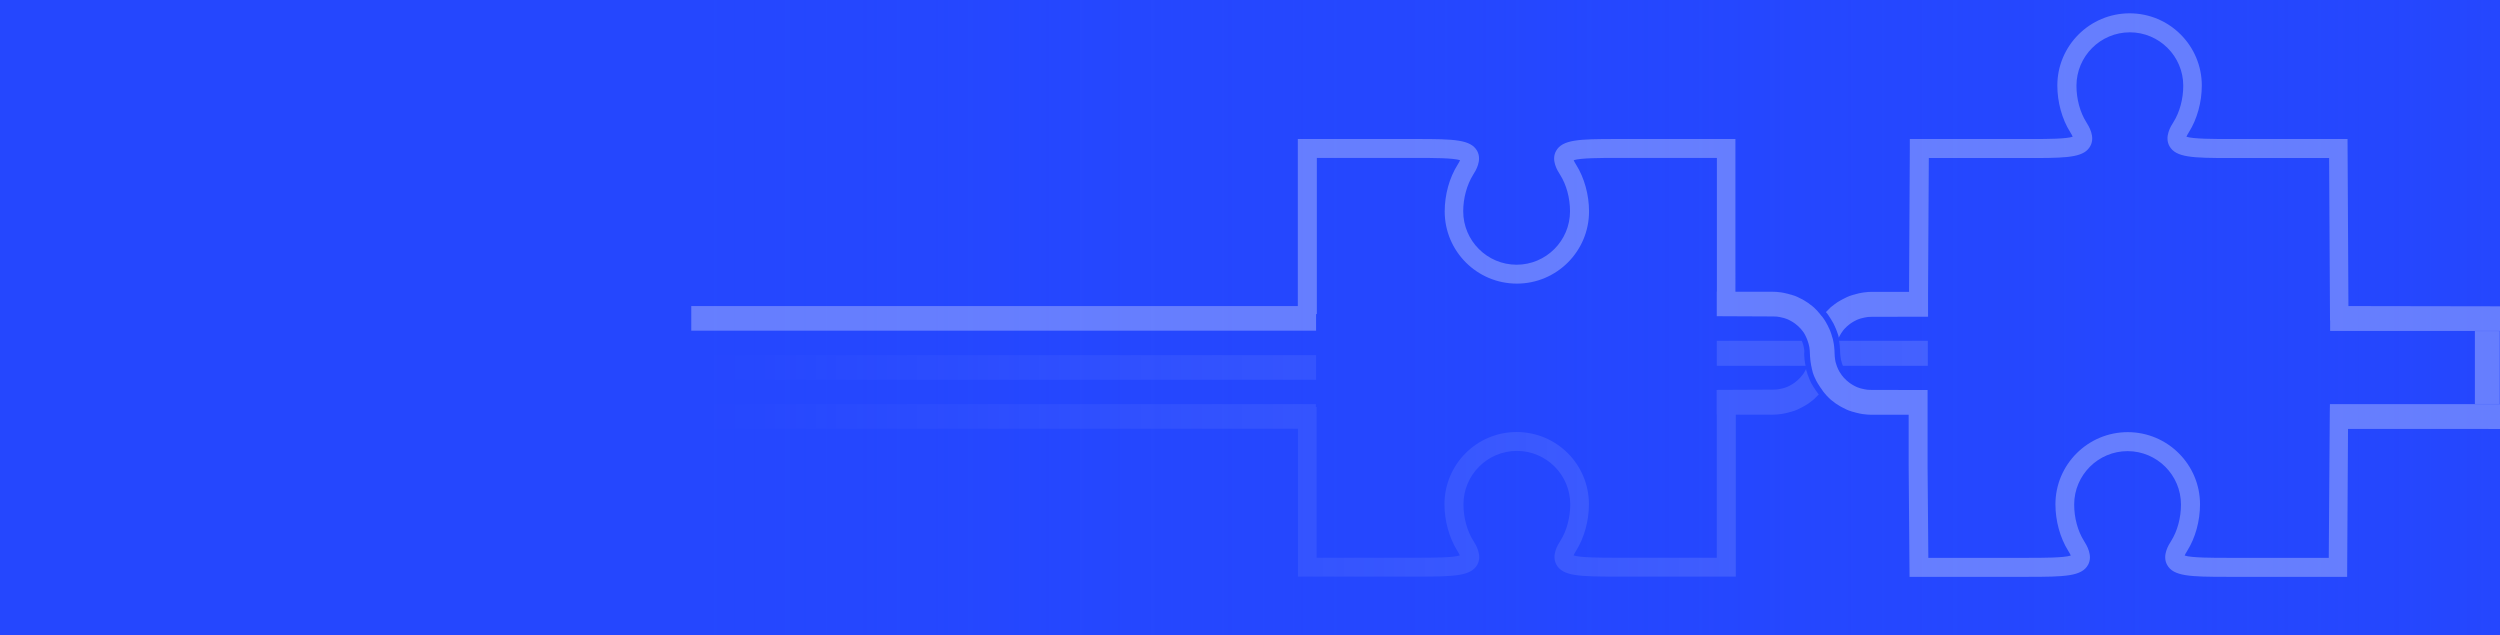 <?xml version="1.0" encoding="utf-8"?>
<!-- Generator: Adobe Illustrator 26.2.1, SVG Export Plug-In . SVG Version: 6.00 Build 0)  -->
<svg version="1.1" id="Layer_1" xmlns="http://www.w3.org/2000/svg" xmlns:xlink="http://www.w3.org/1999/xlink" x="0px" y="0px"
	 viewBox="0 0 1971 501" style="enable-background:new 0 0 1971 501;" xml:space="preserve">
<style type="text/css">
	.st0{fill:#2547FE;}
	.st1{fill:#FFFFFF;fill-opacity:0.3;}
	.st2{fill:url(#SVGID_1_);}
</style>
<path class="st0" d="M0-9.8h2036.2v520.6H0V-9.8z"/>
<path class="st1" d="M1037.6,280H545v19.4h492.6V280z"/>
<path class="st1" d="M1433.2,310.1L1433.2,310.1c-0.6-0.8-1.2-1.6-1.7-2.4l-0.2-0.3c-0.4-0.7-0.9-1.3-1.3-2l-0.1-0.1
	c0-0.1-0.1-0.2-0.2-0.3l-0.1-0.2c-0.3-0.6-0.7-1.1-1-1.7c-0.1-0.2-0.2-0.5-0.4-0.7l-0.1-0.1c-0.3-0.5-0.5-1.1-0.8-1.7
	c-0.1-0.1-0.1-0.3-0.2-0.4s-0.1-0.3-0.2-0.4c0-0.1-0.1-0.2-0.1-0.3c-0.2-0.5-0.4-0.9-0.6-1.4V298c-0.1-0.3-0.2-0.5-0.3-0.8
	c-0.2-0.6-0.4-1.2-0.7-1.8l-0.1-0.2c-0.1-0.2-0.1-0.4-0.2-0.6c0-0.1-0.1-0.3-0.1-0.4v-0.1c-0.1-0.4-0.2-0.8-0.4-1.3
	c0-0.1-0.1-0.2-0.1-0.3l0,0l-0.1-0.1c0-0.1-0.1-0.2-0.1-0.2c0-0.1,0-0.1,0-0.2s-0.1-0.2-0.1-0.4s-0.1-0.4-0.1-0.7
	c-0.3,0.7-0.7,1.3-1,1.9c-0.6,1.1-1.2,2.1-2,3c0,0.1-0.1,0.1-0.2,0.2c-0.4,0.5-0.8,1-1.2,1.5c-0.1,0.1-0.1,0.2-0.2,0.2
	c-1.3,1.4-2.7,2.7-4.2,3.8c-0.2,0.2-0.5,0.4-0.7,0.5c-0.4,0.3-0.8,0.5-1.2,0.8c-0.3,0.2-0.7,0.4-1,0.6c-0.4,0.2-0.7,0.4-1.1,0.6
	s-0.9,0.4-1.4,0.7c-0.3,0.1-0.6,0.3-0.9,0.4c-0.7,0.3-1.5,0.6-2.3,0.8c-0.3,0.1-0.5,0.2-0.8,0.2c-0.6,0.2-1.1,0.3-1.7,0.4
	c-0.3,0.1-0.6,0.1-0.9,0.2c-0.6,0.1-1.2,0.2-1.8,0.3c-0.3,0-0.6,0.1-0.8,0.1c-0.9,0.1-1.8,0.1-2.7,0.1l-44.4,0.2v19.4h0.1v112.9
	h-79.3c-11.4,0-28.2,0-33.6-1.8c0.3-0.8,0.9-2,2-3.7c6.4-10.2,10.1-23.5,10.1-36.7c0-31.4-25.5-56.9-57-56.9
	c-31.4,0-56.9,25.5-56.9,56.9c0,13.1,3.7,26.5,10.1,36.7c1.1,1.7,1.7,2.9,2,3.7c-5.4,1.8-22.2,1.8-33.6,1.8H1038V320.9h-0.6v-2.3
	H545V338h478.3v116.6h94.1c29.2,0,42.3-0.4,47.3-9.4c4.1-7.4-1.2-15.7-3.1-18.8c-5-7.9-7.8-18.3-7.8-28.8
	c0-23.2,18.9-42.1,42.1-42.1s42.1,18.9,42.1,42.1c0,10.4-2.8,20.9-7.8,28.8c-2,3.1-7.2,11.4-3.1,18.8c4.9,9,18.1,9.4,47.3,9.4h94.1
	V326.9h29.5c0.9,0,1.8,0,2.7-0.1c0.3,0,0.6,0,0.9-0.1c0.6,0,1.2-0.1,1.8-0.2c0.3,0,0.7-0.1,1-0.1c0.6-0.1,1.1-0.2,1.7-0.3
	c0.3-0.1,0.7-0.1,1-0.2c0.6-0.1,1.2-0.2,1.7-0.4c0.3-0.1,0.6-0.1,0.9-0.2c0.7-0.2,1.4-0.4,2.1-0.6c0.2,0,0.3-0.1,0.5-0.1
	c0.8-0.3,1.7-0.5,2.5-0.8c0.2-0.1,0.4-0.1,0.6-0.2c0.6-0.2,1.2-0.5,1.9-0.8c0.3-0.1,0.5-0.2,0.8-0.4c0.5-0.2,1.1-0.5,1.6-0.8
	c0.3-0.1,0.5-0.3,0.8-0.4c0.5-0.3,1-0.5,1.5-0.8c0.2-0.1,0.5-0.3,0.7-0.4c0.6-0.3,1.1-0.7,1.7-1c0.2-0.1,0.3-0.2,0.5-0.3
	c0.7-0.5,1.4-1,2.1-1.5s1.4-1,2.1-1.6c0.2-0.1,0.3-0.3,0.5-0.4c0.5-0.4,1-0.8,1.4-1.3c0.2-0.2,0.4-0.4,0.6-0.6
	c0.4-0.4,0.9-0.8,1.3-1.3c0.2-0.2,0.4-0.4,0.6-0.6c0.2-0.1,0.3-0.3,0.4-0.5c-0.2-0.3-0.4-0.5-0.6-0.7L1433.2,310.1z"/>
<path class="st1" d="M1450.8,278.5c0,0.4,0,0.9,0.1,1.3c0,0.3,0,0.5,0.1,0.8c0,0.1,0,0.1,0,0.2c0.2,2,0.6,3.9,1.3,5.9l0,0
	c0.2,0.6,0.4,1.2,0.7,1.7h66.9v-19.7h-70c0.1,0.6,0.2,1.1,0.3,1.7v0.1c0.1,0.5,0.1,1,0.2,1.5c0,0.3,0.1,0.7,0.1,1c0,0.1,0,0.2,0,0.4
	v0.1c0.1,0.7,0.1,1.5,0.2,2.2c0,0.9,0.1,1.8,0.1,2.7C1450.8,278.4,1450.8,278.5,1450.8,278.5L1450.8,278.5L1450.8,278.5z"/>
<path class="st1" d="M1422.5,277.1c0-0.3,0-0.6,0-0.9c0-0.4-0.1-0.8-0.2-1.2c0-0.3-0.1-0.5-0.1-0.8c-0.1-0.5-0.2-0.9-0.3-1.4
	c-0.1-0.2-0.1-0.4-0.2-0.7c-0.2-0.7-0.4-1.4-0.6-2c-0.1-0.4-0.3-0.8-0.5-1.2c0-0.1-0.1-0.1-0.1-0.2h-67v19.7h70
	c-0.1-0.7-0.2-1.3-0.4-2v-0.1c-0.1-0.7-0.2-1.4-0.3-2.1c0-0.1-0.1-0.3-0.1-0.4s0-0.2,0-0.4c0,0,0,0,0-0.1c-0.1-0.7-0.1-1.5-0.2-2.2
	c-0.1-0.8-0.1-1.7-0.1-2.6l0,0v-0.1v-0.1C1422.6,277.9,1422.6,277.5,1422.5,277.1z"/>
<linearGradient id="SVGID_1_" gradientUnits="userSpaceOnUse" x1="-1417.326" y1="-3268.5" x2="2591.813" y2="-3268.5" gradientTransform="matrix(1 0 0 -1 0 -3018)">
	<stop  offset="0.491" style="stop-color:#2547FE"/>
	<stop  offset="1" style="stop-color:#2547FE;stop-opacity:0"/>
</linearGradient>
<path class="st2" d="M1995.9-9.8H-87.1v520.6h2082.8V-9.8H1995.9z"/>
<g>
	<path class="st1" d="M1851.5,241.3l-0.7-131.7h-93.4c-11.4,0-28.2,0-33.6-1.8c0.3-0.8,0.9-2,2-3.7c6.4-10.2,10.1-23.5,10.1-36.7
		c0-31.4-25.5-56.9-56.9-56.9s-57,25.5-57,56.9c0,13.1,3.7,26.5,10.1,36.7c1.1,1.7,1.7,2.9,2,3.7c-5,1.7-19.9,1.8-31.2,1.8h-97.2
		v7.5l-0.6,113h-29.6c-0.9,0-1.8,0-2.7,0.1c-0.3,0-0.6,0-0.9,0.1c-0.6,0-1.2,0.1-1.8,0.2c-0.3,0-0.7,0.1-1,0.1
		c-0.6,0.1-1.1,0.2-1.7,0.3c-0.3,0.1-0.7,0.1-1,0.2c-0.6,0.1-1.2,0.2-1.7,0.4c-0.3,0.1-0.6,0.1-0.9,0.2c-0.7,0.2-1.4,0.4-2.1,0.6
		c-0.2,0-0.3,0.1-0.5,0.1c-0.8,0.3-1.7,0.5-2.5,0.8c-0.2,0.1-0.4,0.1-0.6,0.2c-0.6,0.2-1.2,0.5-1.9,0.8c-0.3,0.1-0.5,0.2-0.8,0.4
		c-0.5,0.2-1.1,0.5-1.6,0.8c-0.3,0.1-0.6,0.3-0.8,0.4c-0.5,0.3-1,0.5-1.5,0.8c-0.2,0.1-0.5,0.3-0.7,0.4c-0.6,0.3-1.1,0.7-1.7,1
		c-0.2,0.1-0.3,0.2-0.5,0.3c-0.7,0.5-1.4,1-2.1,1.5s-1.4,1-2.1,1.6c-0.2,0.1-0.3,0.3-0.5,0.4c-0.5,0.4-1,0.8-1.4,1.3
		c-0.2,0.2-0.4,0.4-0.6,0.6c-0.4,0.4-0.9,0.8-1.3,1.3c-0.2,0.2-0.4,0.4-0.6,0.6c-0.2,0.1-0.3,0.3-0.4,0.5c0.2,0.3,0.4,0.5,0.6,0.7
		l0.1,0.1l0.1,0.1c0.6,0.7,1.1,1.5,1.6,2.3l0.2,0.3c0.4,0.7,0.9,1.3,1.3,2c0.1,0.2,0.2,0.3,0.3,0.5l0.1,0.2c0.3,0.6,0.7,1.1,1,1.7
		c0.1,0.2,0.2,0.5,0.4,0.7l0.1,0.1c0.3,0.5,0.5,1.1,0.8,1.7c0.1,0.1,0.1,0.3,0.2,0.4s0.1,0.3,0.2,0.4c0,0.1,0.1,0.2,0.1,0.3
		c0.2,0.5,0.4,0.9,0.6,1.4l0.1,0.1c0.1,0.3,0.2,0.5,0.3,0.8c0.2,0.4,0.3,0.9,0.5,1.3c0.1,0.2,0.1,0.4,0.2,0.5v0.1l0.1,0.2
		c0,0.1,0.1,0.3,0.1,0.4s0,0.1,0.1,0.2c0.1,0.2,0.1,0.4,0.2,0.6l0.1,0.2l0.1,0.3c0.1,0.3,0.2,0.6,0.3,0.9v0.1v0.1
		c0.1,0.1,0.1,0.3,0.1,0.4c0.1,0.3,0.2,0.7,0.2,1c0.3-0.6,0.6-1.1,0.9-1.7c0.6-1.1,1.3-2.3,2.1-3.3c0-0.1,0.1-0.1,0.1-0.2
		c0.4-0.5,0.8-1,1.2-1.5c0.1-0.1,0.2-0.2,0.2-0.2c1.3-1.4,2.7-2.7,4.2-3.8c0.2-0.2,0.5-0.4,0.7-0.5c0.4-0.3,0.8-0.5,1.2-0.8
		c0.3-0.2,0.7-0.4,1-0.6c0.4-0.2,0.7-0.4,1.1-0.6s0.9-0.4,1.4-0.7c0.3-0.1,0.6-0.3,0.9-0.4c0.8-0.3,1.5-0.6,2.3-0.8
		c0.3-0.1,0.5-0.2,0.8-0.2c0.6-0.2,1.1-0.3,1.7-0.4c0.3-0.1,0.6-0.1,0.9-0.2c0.6-0.1,1.2-0.2,1.8-0.3c0.3,0,0.6-0.1,0.8-0.1
		c0.9-0.1,1.8-0.1,2.7-0.1l44.4-0.1v-19.4l0.6-105.7h80c0.5,0,1,0,1.4,0h4.7c25-0.1,36.6-1,41.2-9.4c4.1-7.4-1.2-15.7-3.1-18.8
		c-5-7.9-7.8-18.3-7.8-28.8c0-23.2,18.9-42.1,42.1-42.1s42.1,18.9,42.1,42.1c0,10.4-2.8,20.9-7.8,28.8c-2,3.1-7.2,11.4-3.1,18.8
		c5,9,18.1,9.4,47.2,9.4h78.7l0.7,128.1h0.1v8.2H1971v-19.4L1851.5,241.3z"/>
	<path class="st1" d="M1836.8,325.9l-0.8,113.9h-80c-11.4,0-28.2,0-33.6-1.8c0.3-0.8,0.9-2,2-3.7c6.4-10.2,10.1-23.5,10.1-36.7
		c0-31.4-25.6-56.9-57-56.9s-57,25.5-57,56.9c0,13.1,3.7,26.5,10.1,36.7c1.1,1.7,1.7,2.9,2,3.7c-5.4,1.8-22.2,1.8-33.6,1.8h-78.7
		l-0.6-72.9v-40v-19.4l-44.4-0.1c-0.9,0-1.8-0.1-2.7-0.1c-0.3,0-0.6-0.1-0.8-0.1c-0.6-0.1-1.2-0.2-1.8-0.3c-0.3-0.1-0.6-0.1-0.9-0.2
		c-0.6-0.1-1.2-0.3-1.7-0.4c-0.3-0.1-0.6-0.1-0.8-0.2c-0.8-0.3-1.5-0.5-2.3-0.8c-0.3-0.1-0.6-0.3-0.9-0.4c-0.5-0.2-0.9-0.4-1.4-0.7
		c-0.4-0.2-0.7-0.4-1.1-0.6s-0.7-0.4-1-0.6c-0.4-0.3-0.8-0.5-1.2-0.8c-0.2-0.2-0.5-0.3-0.7-0.5c-1.5-1.1-2.9-2.4-4.2-3.8
		c-0.1-0.1-0.2-0.2-0.2-0.2c-0.4-0.5-0.8-1-1.2-1.5c-0.1-0.1-0.1-0.1-0.2-0.2c-0.7-1-1.4-2-2-3c-0.3-0.6-0.7-1.3-1-1.9
		c-0.4-0.8-0.7-1.6-1-2.4c0-0.1-0.1-0.2-0.1-0.3c-0.3-0.8-0.5-1.6-0.8-2.5c-0.1-0.3-0.1-0.5-0.2-0.8c-0.1-0.6-0.2-1.1-0.3-1.7
		c-0.2-1.5-0.4-3-0.4-4.6v-0.1c0-0.8,0-1.7-0.1-2.5c0-0.7-0.1-1.4-0.2-2.1v-0.3v-0.1c-0.1-0.8-0.2-1.6-0.3-2.4
		c-0.1-0.5-0.2-1-0.3-1.5v-0.1l-0.2-1c-0.1-0.5-0.2-0.9-0.3-1.4c0-0.1,0-0.2-0.1-0.3c-0.1-0.2-0.1-0.5-0.2-0.7
		c-0.1-0.1-0.1-0.3-0.1-0.4c0,0,0-0.1-0.1-0.1c-0.1-0.4-0.2-0.8-0.3-1.1c-0.1-0.3-0.1-0.5-0.2-0.7c-0.1-0.3-0.2-0.5-0.2-0.7
		c-0.1-0.2-0.1-0.4-0.2-0.5c-0.1-0.4-0.3-0.8-0.4-1.2c-0.1-0.3-0.2-0.5-0.3-0.8c-0.2-0.5-0.4-1.1-0.7-1.6c-0.1-0.3-0.2-0.5-0.4-0.8
		c-0.1-0.1-0.1-0.3-0.2-0.4c-0.2-0.4-0.4-0.7-0.5-1.1c-0.1-0.3-0.2-0.5-0.4-0.8c-0.1-0.1-0.1-0.2-0.2-0.3c-0.2-0.4-0.5-0.9-0.7-1.3
		c-0.1-0.2-0.2-0.4-0.3-0.6c0,0,0,0-0.1-0.1c-0.3-0.6-0.7-1.2-1.1-1.8c-0.1-0.1-0.1-0.2-0.2-0.3c-0.5-0.7-1-1.4-1.5-2.1l-0.1-0.1
		c-0.1-0.1-0.2-0.3-0.4-0.4c-0.1-0.2-0.3-0.3-0.4-0.5c-0.3-0.3-0.5-0.7-0.8-1c-0.1-0.2-0.3-0.3-0.4-0.5c-0.3-0.3-0.6-0.7-0.9-1
		c-0.1-0.1-0.3-0.3-0.4-0.5c-0.2-0.2-0.4-0.4-0.5-0.6c-0.4-0.4-0.9-0.9-1.3-1.3c-0.2-0.2-0.4-0.4-0.6-0.6c-0.5-0.4-0.9-0.9-1.4-1.3
		c-0.2-0.1-0.3-0.3-0.5-0.4c-0.7-0.6-1.4-1.1-2.1-1.6s-1.3-1.1-2.1-1.5c-0.2-0.1-0.3-0.2-0.5-0.3c-0.5-0.4-1.1-0.7-1.7-1.1
		c-0.2-0.1-0.5-0.3-0.7-0.4c-0.5-0.3-1-0.6-1.5-0.8c-0.3-0.1-0.5-0.3-0.8-0.4c-0.5-0.3-1.1-0.5-1.6-0.8c-0.3-0.1-0.5-0.2-0.8-0.4
		c-0.6-0.3-1.2-0.5-1.9-0.8c-0.2-0.1-0.4-0.1-0.6-0.2c-0.8-0.3-1.7-0.6-2.5-0.8c-0.2,0-0.3-0.1-0.5-0.1c-0.7-0.2-1.4-0.4-2.1-0.6
		c-0.3-0.1-0.6-0.1-0.9-0.2c-0.6-0.1-1.2-0.3-1.7-0.4c-0.3-0.1-0.7-0.1-1-0.2c-0.6-0.1-1.1-0.2-1.7-0.3c-0.3,0-0.7-0.1-1-0.1
		c-0.6-0.1-1.2-0.1-1.8-0.2c-0.3,0-0.6,0-0.9-0.1c-0.9,0-1.8-0.1-2.8-0.1h-29.5V109.6h-94.1c-29.2,0-42.3,0.4-47.3,9.4
		c-4.1,7.4,1.2,15.7,3.2,18.8c5,7.9,7.8,18.3,7.8,28.8c0,23.2-18.9,42.1-42.1,42.1s-42.1-18.9-42.1-42.1c0-10.4,2.9-20.9,7.8-28.8
		c2-3.1,7.2-11.4,3.2-18.8c-5-9-18.1-9.4-47.3-9.4h-94.1v131.7H545v19.4h492.6v-13.1h0.6V124.5h79.3c11.4,0,28.2,0,33.6,1.8
		c-0.3,0.8-0.9,2-2,3.7c-6.4,10.2-10.1,23.5-10.1,36.7c0,31.4,25.5,56.9,56.9,56.9s56.9-25.5,56.9-56.9c0-13.1-3.7-26.5-10.1-36.7
		c-1.1-1.7-1.7-2.9-2-3.7c5.4-1.8,22.2-1.8,33.6-1.8h79.3v105.4h-0.1v19.4l44.5,0.2c0.9,0,1.8,0.1,2.7,0.1c0.3,0,0.6,0.1,0.8,0.1
		c0.6,0.1,1.2,0.2,1.8,0.3c0.3,0.1,0.6,0.1,0.9,0.2c0.6,0.1,1.2,0.3,1.7,0.4c0.3,0.1,0.6,0.1,0.8,0.2c0.8,0.3,1.5,0.5,2.3,0.8
		c0.3,0.1,0.6,0.3,0.9,0.4c0.5,0.2,0.9,0.4,1.4,0.7c0.4,0.2,0.7,0.4,1.1,0.6c0.3,0.2,0.7,0.4,1,0.6c0.4,0.3,0.8,0.5,1.2,0.8
		c0.2,0.2,0.5,0.3,0.7,0.5c1.5,1.1,2.9,2.4,4.2,3.8c0.1,0.1,0.2,0.2,0.2,0.2c0.4,0.5,0.9,1,1.2,1.5c0,0.1,0.1,0.1,0.2,0.2
		c0.8,1,1.5,2.1,2.1,3.3c0.3,0.5,0.6,1.1,0.8,1.7c0.4,0.9,0.8,1.7,1.1,2.7c0.3,0.8,0.6,1.7,0.8,2.5c0.1,0.3,0.1,0.6,0.2,0.9
		c0.1,0.6,0.3,1.2,0.4,1.7c0.2,1.5,0.4,3,0.4,4.5v0.1c0,0.8,0,1.5,0.1,2.3v0.1c0,0.7,0.1,1.4,0.2,2.1v0.1v0.2
		c0.1,0.8,0.2,1.6,0.3,2.4c0.1,0.6,0.2,1.2,0.3,1.8l0.1,0.7v0.1c0.1,0.4,0.2,0.8,0.3,1.3c0,0.1,0.1,0.3,0.1,0.4
		c0,0.2,0.1,0.4,0.1,0.5v0.1v0.1c0,0.1,0.1,0.2,0.1,0.3v0.1c0.1,0.5,0.3,1,0.4,1.5c0,0.2,0.1,0.3,0.1,0.5v0.1
		c0.1,0.2,0.2,0.4,0.2,0.7c0.2,0.6,0.4,1.1,0.6,1.7c0.1,0.3,0.2,0.5,0.3,0.8c0.2,0.5,0.4,1.1,0.7,1.6c0.1,0.3,0.2,0.5,0.4,0.8
		c0.2,0.5,0.5,1,0.7,1.5c0.1,0.3,0.3,0.5,0.4,0.7c0.3,0.5,0.6,1.1,0.9,1.6c0.1,0.2,0.2,0.4,0.4,0.6c0.4,0.6,0.8,1.2,1.2,1.9
		c0.1,0.1,0.1,0.2,0.2,0.3c0.5,0.7,1,1.4,1.5,2.1c0,0,0,0,0,0.1l0.1,0.1c0.1,0.1,0.2,0.3,0.3,0.4c0.2,0.2,0.3,0.4,0.4,0.6
		c0.2,0.3,0.5,0.6,0.7,0.9c0.1,0.2,0.3,0.3,0.4,0.5c0.3,0.3,0.6,0.7,0.9,1c0.1,0.1,0.3,0.3,0.4,0.5c0.2,0.2,0.4,0.4,0.5,0.6
		c0.4,0.4,0.9,0.9,1.3,1.3c0.2,0.2,0.4,0.4,0.6,0.6c0.5,0.4,1,0.9,1.4,1.3c0.2,0.1,0.3,0.3,0.5,0.4c0.7,0.6,1.4,1.1,2.1,1.6
		s1.3,1.1,2.1,1.5c0.2,0.1,0.3,0.2,0.5,0.3c0.6,0.4,1.1,0.7,1.7,1.1c0.2,0.1,0.5,0.3,0.7,0.4c0.5,0.3,1,0.6,1.5,0.8
		c0.3,0.1,0.5,0.3,0.8,0.4c0.5,0.3,1.1,0.5,1.6,0.8c0.3,0.1,0.5,0.2,0.8,0.4c0.6,0.3,1.2,0.5,1.9,0.8c0.2,0.1,0.4,0.1,0.6,0.2
		c0.8,0.3,1.7,0.6,2.5,0.8c0.2,0,0.3,0.1,0.5,0.1c0.7,0.2,1.4,0.4,2.1,0.6c0.3,0.1,0.6,0.1,0.9,0.2c0.6,0.1,1.2,0.3,1.7,0.4
		c0.3,0.1,0.7,0.1,1,0.2c0.6,0.1,1.1,0.2,1.7,0.3c0.3,0,0.7,0.1,1,0.1c0.6,0.1,1.2,0.1,1.8,0.2c0.3,0,0.6,0,0.9,0.1
		c0.9,0,1.8,0.1,2.8,0.1h29.6v40.1l0.7,87.7h93.4c29.2,0,42.3-0.4,47.3-9.4c4.1-7.4-1.2-15.7-3.1-18.8c-5-7.9-7.8-18.3-7.8-28.8
		c0-23.2,18.9-42.1,42.1-42.1s42.1,18.9,42.1,42.1c0,10.4-2.8,20.9-7.8,28.8c-2,3.1-7.2,11.4-3.1,18.8c4.9,9,18.1,9.4,47.2,9.4h94.7
		l0.7-116.6H1971v-19.6h-134.1L1836.8,325.9z"/>
	<rect x="1951.2" y="261" class="st1" width="19.6" height="57.5"/>
</g>
</svg>

